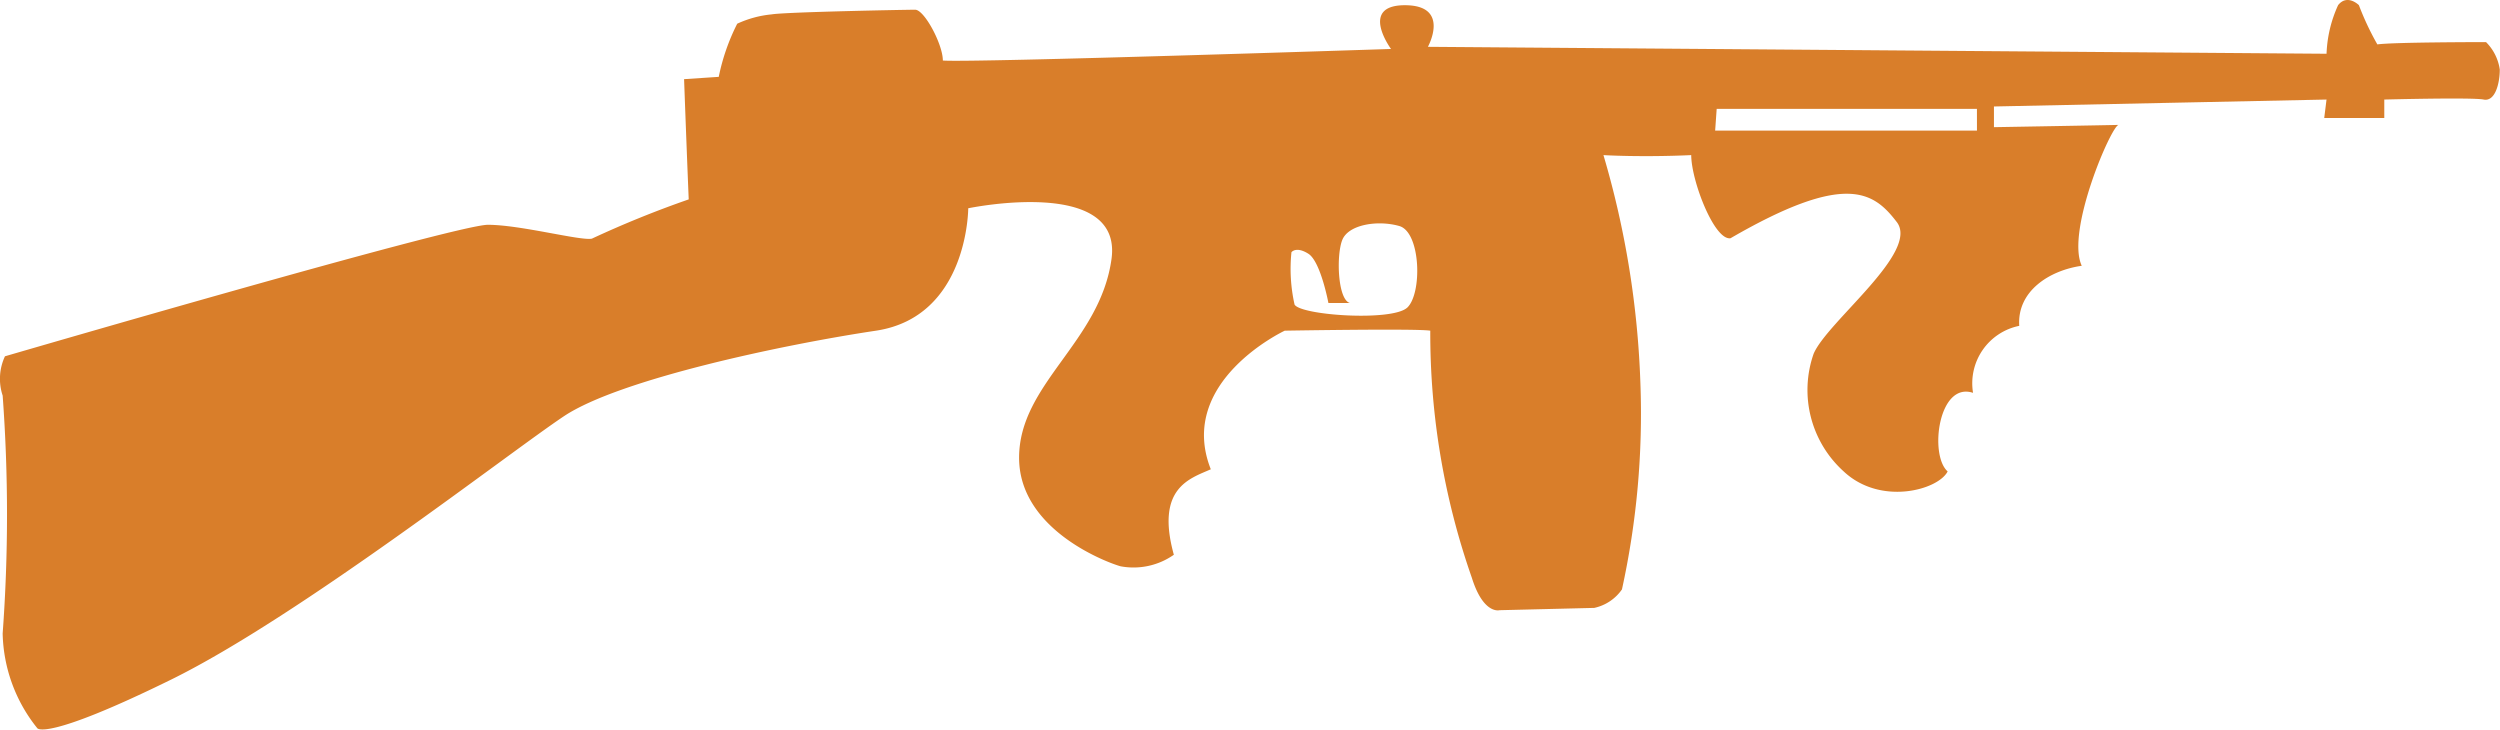 <svg xmlns="http://www.w3.org/2000/svg" width="97.722" height="28.516" viewBox="0 0 97.722 28.516"><g id="coffee-machinegun-icon" transform="translate(0)"><path id="Path_37" data-name="Path 37" d="M1551.75,868.345Z" transform="translate(-1472.621 -862.237)" fill="#d97e2a"></path><path id="Path_38" data-name="Path 38" d="M1038.979,833.927s-3.612,0-4.245.09a10.981,10.981,0,0,1-.722-1.535s-.452-.452-.812,0a4.975,4.975,0,0,0-.452,1.9l-35.127-.271s.9-1.626-.9-1.626-.542,1.71-.542,1.71-16.434.542-17.518.452c0-.631-.722-1.986-1.083-1.986s-5.057.09-5.6.181a4.139,4.139,0,0,0-1.355.366,8.185,8.185,0,0,0-.722,2.077l-1.355.09s.091,2.528.181,4.7a40.226,40.226,0,0,0-3.786,1.535c-.446.09-2.8-.542-4.064-.542S942,846.208,942,846.208a2.077,2.077,0,0,0-.09,1.535,63.684,63.684,0,0,1,0,9.3,6.106,6.106,0,0,0,1.352,3.7s.271.542,5.238-1.9,13.184-8.849,15.351-10.294,8.578-2.8,12.19-3.341,3.612-4.786,3.612-4.786,6.05-1.264,5.6,1.986-3.612,4.876-3.612,7.766,3.612,4.153,3.973,4.244a2.743,2.743,0,0,0,2.076-.452c-.722-2.619.633-2.98,1.445-3.341-1.355-3.431,2.89-5.418,2.89-5.418s5.147-.09,5.689,0a28.885,28.885,0,0,0,1.626,9.662c.452,1.445,1.083,1.264,1.083,1.264l3.7-.09a1.775,1.775,0,0,0,1.083-.722,32.046,32.046,0,0,0,.722-8.037,35.662,35.662,0,0,0-1.445-8.94s1.445.09,3.431,0c0,.993.9,3.341,1.535,3.25,4.519-2.619,5.6-1.807,6.5-.633s-2.709,3.883-3.25,5.147a4.286,4.286,0,0,0,1.174,4.6c1.445,1.355,3.7.722,4.064,0-.722-.631-.366-3.521.993-3.071a2.292,2.292,0,0,1,1.806-2.619c-.09-1.355,1.174-2.167,2.443-2.348-.632-1.352,1.167-5.5,1.443-5.507-.259.009-4.875.089-4.875.089v-.809l13-.271-.09.722h2.348v-.722s3.431-.09,3.883,0,.631-.633.631-1.174a1.891,1.891,0,0,0-.55-1.084Zm-42.17,10.382c-.6.542-4.153.3-4.4-.122a6.377,6.377,0,0,1-.122-2.047s.181-.244.662.06.783,1.926.783,1.926h.843c-.481-.122-.542-1.866-.3-2.468s1.385-.783,2.228-.542.905,2.655.3,3.2Zm22.274-6.923h-10.234l.06-.849h10.173Z" transform="translate(-941.806 -832.281)" fill="#d97e2a"></path></g></svg>